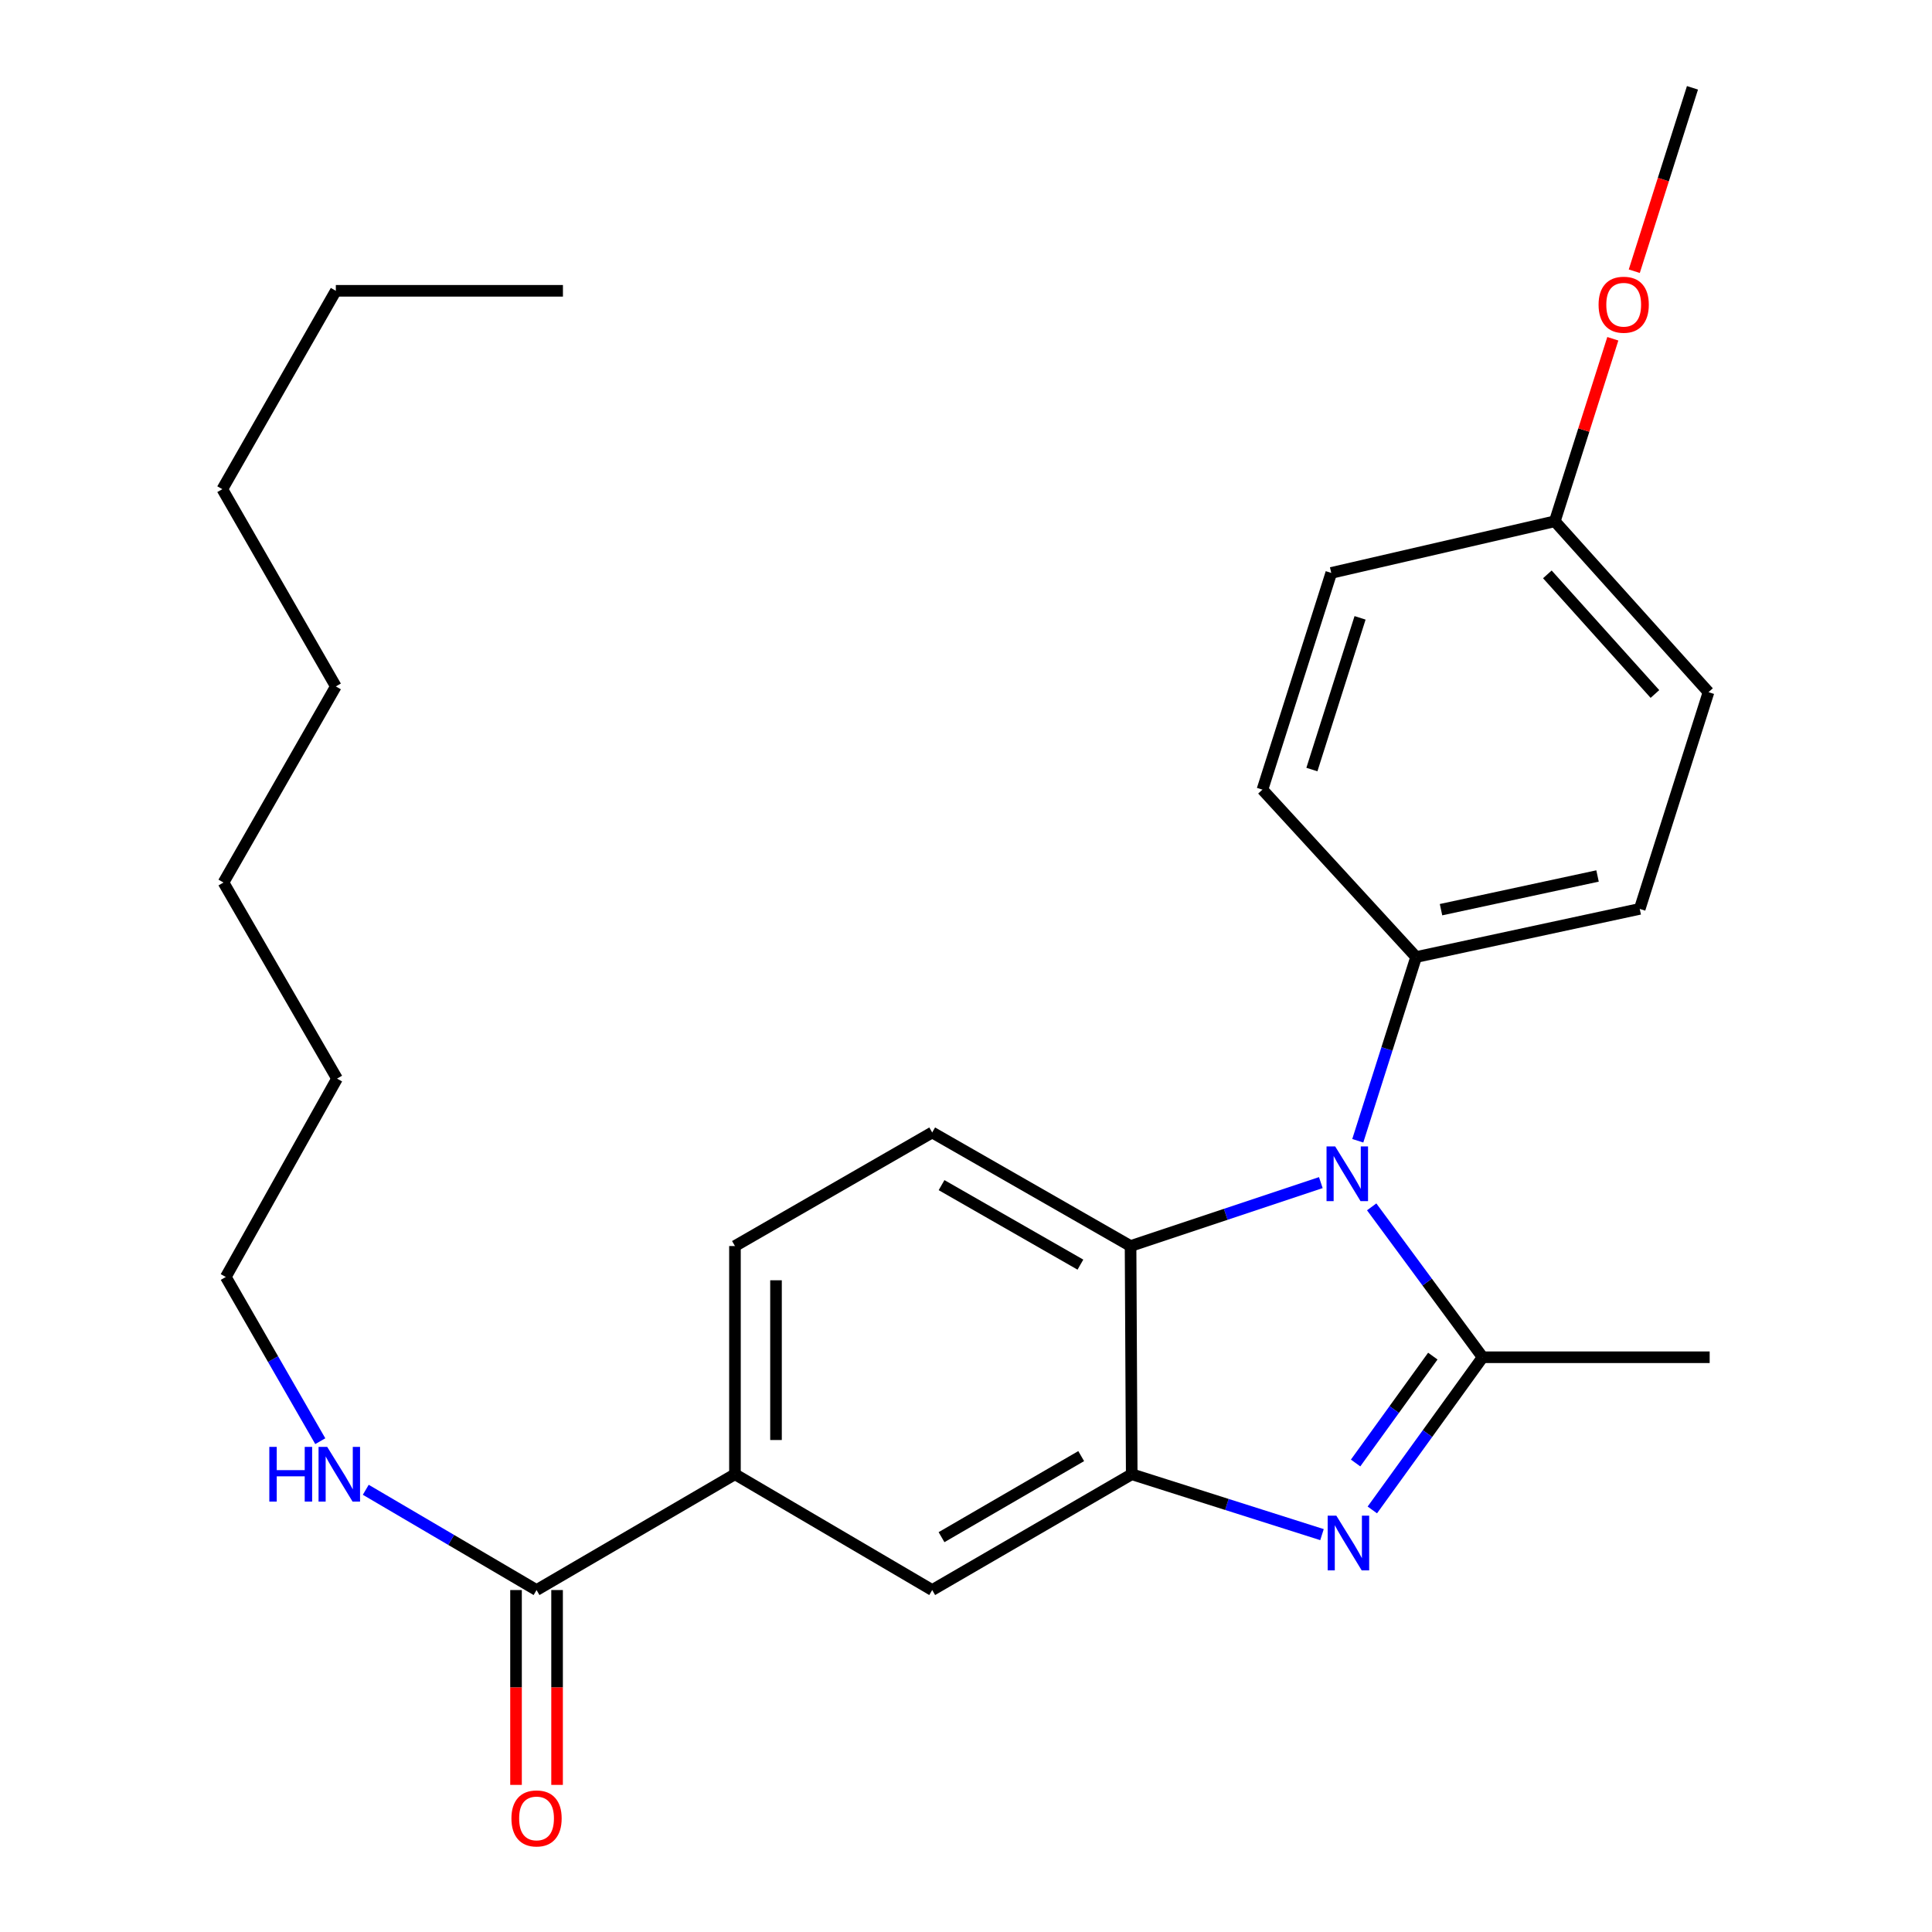<?xml version='1.0' encoding='iso-8859-1'?>
<svg version='1.1' baseProfile='full'
              xmlns='http://www.w3.org/2000/svg'
                      xmlns:rdkit='http://www.rdkit.org/xml'
                      xmlns:xlink='http://www.w3.org/1999/xlink'
                  xml:space='preserve'
width='1000px' height='1000px' viewBox='0 0 1000 1000'>
<!-- END OF HEADER -->
<rect style='opacity:1.0;fill:#FFFFFF;stroke:none' width='1000' height='1000' x='0' y='0'> </rect>
<path class='bond-0' d='M 767.411,702.509 L 738.695,663.588' style='fill:none;fill-rule:evenodd;stroke:#000000;stroke-width:6px;stroke-linecap:butt;stroke-linejoin:miter;stroke-opacity:1' />
<path class='bond-0' d='M 738.695,663.588 L 709.978,624.667' style='fill:none;fill-rule:evenodd;stroke:#0000FF;stroke-width:6px;stroke-linecap:butt;stroke-linejoin:miter;stroke-opacity:1' />
<path class='bond-1' d='M 767.411,702.509 L 738.864,742.025' style='fill:none;fill-rule:evenodd;stroke:#000000;stroke-width:6px;stroke-linecap:butt;stroke-linejoin:miter;stroke-opacity:1' />
<path class='bond-1' d='M 738.864,742.025 L 710.316,781.54' style='fill:none;fill-rule:evenodd;stroke:#0000FF;stroke-width:6px;stroke-linecap:butt;stroke-linejoin:miter;stroke-opacity:1' />
<path class='bond-1' d='M 741.624,701.921 L 721.641,729.582' style='fill:none;fill-rule:evenodd;stroke:#000000;stroke-width:6px;stroke-linecap:butt;stroke-linejoin:miter;stroke-opacity:1' />
<path class='bond-1' d='M 721.641,729.582 L 701.657,757.243' style='fill:none;fill-rule:evenodd;stroke:#0000FF;stroke-width:6px;stroke-linecap:butt;stroke-linejoin:miter;stroke-opacity:1' />
<path class='bond-14' d='M 767.411,702.509 L 884.922,702.509' style='fill:none;fill-rule:evenodd;stroke:#000000;stroke-width:6px;stroke-linecap:butt;stroke-linejoin:miter;stroke-opacity:1' />
<path class='bond-3' d='M 683.658,612.122 L 634.418,628.537' style='fill:none;fill-rule:evenodd;stroke:#0000FF;stroke-width:6px;stroke-linecap:butt;stroke-linejoin:miter;stroke-opacity:1' />
<path class='bond-3' d='M 634.418,628.537 L 585.179,644.952' style='fill:none;fill-rule:evenodd;stroke:#000000;stroke-width:6px;stroke-linecap:butt;stroke-linejoin:miter;stroke-opacity:1' />
<path class='bond-7' d='M 702.784,590.454 L 717.881,542.906' style='fill:none;fill-rule:evenodd;stroke:#0000FF;stroke-width:6px;stroke-linecap:butt;stroke-linejoin:miter;stroke-opacity:1' />
<path class='bond-7' d='M 717.881,542.906 L 732.979,495.358' style='fill:none;fill-rule:evenodd;stroke:#000000;stroke-width:6px;stroke-linecap:butt;stroke-linejoin:miter;stroke-opacity:1' />
<path class='bond-2' d='M 684.262,794.323 L 635.021,778.694' style='fill:none;fill-rule:evenodd;stroke:#0000FF;stroke-width:6px;stroke-linecap:butt;stroke-linejoin:miter;stroke-opacity:1' />
<path class='bond-2' d='M 635.021,778.694 L 585.781,763.064' style='fill:none;fill-rule:evenodd;stroke:#000000;stroke-width:6px;stroke-linecap:butt;stroke-linejoin:miter;stroke-opacity:1' />
<path class='bond-5' d='M 585.781,763.064 L 482.506,823.006' style='fill:none;fill-rule:evenodd;stroke:#000000;stroke-width:6px;stroke-linecap:butt;stroke-linejoin:miter;stroke-opacity:1' />
<path class='bond-5' d='M 559.624,753.679 L 487.332,795.638' style='fill:none;fill-rule:evenodd;stroke:#000000;stroke-width:6px;stroke-linecap:butt;stroke-linejoin:miter;stroke-opacity:1' />
<path class='bond-27' d='M 585.781,763.064 L 585.179,644.952' style='fill:none;fill-rule:evenodd;stroke:#000000;stroke-width:6px;stroke-linecap:butt;stroke-linejoin:miter;stroke-opacity:1' />
<path class='bond-8' d='M 585.179,644.952 L 482.506,586.167' style='fill:none;fill-rule:evenodd;stroke:#000000;stroke-width:6px;stroke-linecap:butt;stroke-linejoin:miter;stroke-opacity:1' />
<path class='bond-8' d='M 559.221,654.574 L 487.35,613.424' style='fill:none;fill-rule:evenodd;stroke:#000000;stroke-width:6px;stroke-linecap:butt;stroke-linejoin:miter;stroke-opacity:1' />
<path class='bond-4' d='M 277.716,823.006 L 380.412,763.064' style='fill:none;fill-rule:evenodd;stroke:#000000;stroke-width:6px;stroke-linecap:butt;stroke-linejoin:miter;stroke-opacity:1' />
<path class='bond-10' d='M 267.092,823.006 L 267.092,873.432' style='fill:none;fill-rule:evenodd;stroke:#000000;stroke-width:6px;stroke-linecap:butt;stroke-linejoin:miter;stroke-opacity:1' />
<path class='bond-10' d='M 267.092,873.432 L 267.092,923.857' style='fill:none;fill-rule:evenodd;stroke:#FF0000;stroke-width:6px;stroke-linecap:butt;stroke-linejoin:miter;stroke-opacity:1' />
<path class='bond-10' d='M 288.34,823.006 L 288.34,873.432' style='fill:none;fill-rule:evenodd;stroke:#000000;stroke-width:6px;stroke-linecap:butt;stroke-linejoin:miter;stroke-opacity:1' />
<path class='bond-10' d='M 288.34,873.432 L 288.34,923.857' style='fill:none;fill-rule:evenodd;stroke:#FF0000;stroke-width:6px;stroke-linecap:butt;stroke-linejoin:miter;stroke-opacity:1' />
<path class='bond-13' d='M 277.716,823.006 L 233.519,797.057' style='fill:none;fill-rule:evenodd;stroke:#000000;stroke-width:6px;stroke-linecap:butt;stroke-linejoin:miter;stroke-opacity:1' />
<path class='bond-13' d='M 233.519,797.057 L 189.322,771.108' style='fill:none;fill-rule:evenodd;stroke:#0000FF;stroke-width:6px;stroke-linecap:butt;stroke-linejoin:miter;stroke-opacity:1' />
<path class='bond-6' d='M 482.506,823.006 L 380.412,763.064' style='fill:none;fill-rule:evenodd;stroke:#000000;stroke-width:6px;stroke-linecap:butt;stroke-linejoin:miter;stroke-opacity:1' />
<path class='bond-29' d='M 380.412,763.064 L 380.412,644.952' style='fill:none;fill-rule:evenodd;stroke:#000000;stroke-width:6px;stroke-linecap:butt;stroke-linejoin:miter;stroke-opacity:1' />
<path class='bond-29' d='M 401.66,745.348 L 401.66,662.669' style='fill:none;fill-rule:evenodd;stroke:#000000;stroke-width:6px;stroke-linecap:butt;stroke-linejoin:miter;stroke-opacity:1' />
<path class='bond-11' d='M 732.979,495.358 L 848.718,470.44' style='fill:none;fill-rule:evenodd;stroke:#000000;stroke-width:6px;stroke-linecap:butt;stroke-linejoin:miter;stroke-opacity:1' />
<path class='bond-11' d='M 745.867,470.849 L 826.885,453.406' style='fill:none;fill-rule:evenodd;stroke:#000000;stroke-width:6px;stroke-linecap:butt;stroke-linejoin:miter;stroke-opacity:1' />
<path class='bond-12' d='M 732.979,495.358 L 653.442,408.716' style='fill:none;fill-rule:evenodd;stroke:#000000;stroke-width:6px;stroke-linecap:butt;stroke-linejoin:miter;stroke-opacity:1' />
<path class='bond-9' d='M 482.506,586.167 L 380.412,644.952' style='fill:none;fill-rule:evenodd;stroke:#000000;stroke-width:6px;stroke-linecap:butt;stroke-linejoin:miter;stroke-opacity:1' />
<path class='bond-17' d='M 848.718,470.44 L 884.32,358.265' style='fill:none;fill-rule:evenodd;stroke:#000000;stroke-width:6px;stroke-linecap:butt;stroke-linejoin:miter;stroke-opacity:1' />
<path class='bond-16' d='M 653.442,408.716 L 689.055,296.541' style='fill:none;fill-rule:evenodd;stroke:#000000;stroke-width:6px;stroke-linecap:butt;stroke-linejoin:miter;stroke-opacity:1' />
<path class='bond-16' d='M 679.036,398.319 L 703.965,319.796' style='fill:none;fill-rule:evenodd;stroke:#000000;stroke-width:6px;stroke-linecap:butt;stroke-linejoin:miter;stroke-opacity:1' />
<path class='bond-19' d='M 165.78,745.959 L 141.326,703.459' style='fill:none;fill-rule:evenodd;stroke:#0000FF;stroke-width:6px;stroke-linecap:butt;stroke-linejoin:miter;stroke-opacity:1' />
<path class='bond-19' d='M 141.326,703.459 L 116.873,660.959' style='fill:none;fill-rule:evenodd;stroke:#000000;stroke-width:6px;stroke-linecap:butt;stroke-linejoin:miter;stroke-opacity:1' />
<path class='bond-15' d='M 804.771,269.816 L 689.055,296.541' style='fill:none;fill-rule:evenodd;stroke:#000000;stroke-width:6px;stroke-linecap:butt;stroke-linejoin:miter;stroke-opacity:1' />
<path class='bond-18' d='M 804.771,269.816 L 819.783,222.58' style='fill:none;fill-rule:evenodd;stroke:#000000;stroke-width:6px;stroke-linecap:butt;stroke-linejoin:miter;stroke-opacity:1' />
<path class='bond-18' d='M 819.783,222.58 L 834.794,175.344' style='fill:none;fill-rule:evenodd;stroke:#FF0000;stroke-width:6px;stroke-linecap:butt;stroke-linejoin:miter;stroke-opacity:1' />
<path class='bond-28' d='M 804.771,269.816 L 884.32,358.265' style='fill:none;fill-rule:evenodd;stroke:#000000;stroke-width:6px;stroke-linecap:butt;stroke-linejoin:miter;stroke-opacity:1' />
<path class='bond-28' d='M 800.906,297.292 L 856.589,359.206' style='fill:none;fill-rule:evenodd;stroke:#000000;stroke-width:6px;stroke-linecap:butt;stroke-linejoin:miter;stroke-opacity:1' />
<path class='bond-20' d='M 845.898,140.379 L 860.96,92.917' style='fill:none;fill-rule:evenodd;stroke:#FF0000;stroke-width:6px;stroke-linecap:butt;stroke-linejoin:miter;stroke-opacity:1' />
<path class='bond-20' d='M 860.96,92.917 L 876.021,45.455' style='fill:none;fill-rule:evenodd;stroke:#000000;stroke-width:6px;stroke-linecap:butt;stroke-linejoin:miter;stroke-opacity:1' />
<path class='bond-21' d='M 116.873,660.959 L 174.453,558.286' style='fill:none;fill-rule:evenodd;stroke:#000000;stroke-width:6px;stroke-linecap:butt;stroke-linejoin:miter;stroke-opacity:1' />
<path class='bond-24' d='M 174.453,558.286 L 115.68,456.794' style='fill:none;fill-rule:evenodd;stroke:#000000;stroke-width:6px;stroke-linecap:butt;stroke-linejoin:miter;stroke-opacity:1' />
<path class='bond-22' d='M 173.828,150.523 L 115.078,253.196' style='fill:none;fill-rule:evenodd;stroke:#000000;stroke-width:6px;stroke-linecap:butt;stroke-linejoin:miter;stroke-opacity:1' />
<path class='bond-26' d='M 173.828,150.523 L 291.373,150.523' style='fill:none;fill-rule:evenodd;stroke:#000000;stroke-width:6px;stroke-linecap:butt;stroke-linejoin:miter;stroke-opacity:1' />
<path class='bond-23' d='M 115.078,253.196 L 173.828,355.29' style='fill:none;fill-rule:evenodd;stroke:#000000;stroke-width:6px;stroke-linecap:butt;stroke-linejoin:miter;stroke-opacity:1' />
<path class='bond-25' d='M 115.68,456.794 L 173.828,355.29' style='fill:none;fill-rule:evenodd;stroke:#000000;stroke-width:6px;stroke-linecap:butt;stroke-linejoin:miter;stroke-opacity:1' />
<path  class='atom-1' d='M 691.094 593.397
L 700.374 608.397
Q 701.294 609.877, 702.774 612.557
Q 704.254 615.237, 704.334 615.397
L 704.334 593.397
L 708.094 593.397
L 708.094 621.717
L 704.214 621.717
L 694.254 605.317
Q 693.094 603.397, 691.854 601.197
Q 690.654 598.997, 690.294 598.317
L 690.294 621.717
L 686.614 621.717
L 686.614 593.397
L 691.094 593.397
' fill='#0000FF'/>
<path  class='atom-2' d='M 691.684 784.506
L 700.964 799.506
Q 701.884 800.986, 703.364 803.666
Q 704.844 806.346, 704.924 806.506
L 704.924 784.506
L 708.684 784.506
L 708.684 812.826
L 704.804 812.826
L 694.844 796.426
Q 693.684 794.506, 692.444 792.306
Q 691.244 790.106, 690.884 789.426
L 690.884 812.826
L 687.204 812.826
L 687.204 784.506
L 691.684 784.506
' fill='#0000FF'/>
<path  class='atom-11' d='M 264.716 941.21
Q 264.716 934.41, 268.076 930.61
Q 271.436 926.81, 277.716 926.81
Q 283.996 926.81, 287.356 930.61
Q 290.716 934.41, 290.716 941.21
Q 290.716 948.09, 287.316 952.01
Q 283.916 955.89, 277.716 955.89
Q 271.476 955.89, 268.076 952.01
Q 264.716 948.13, 264.716 941.21
M 277.716 952.69
Q 282.036 952.69, 284.356 949.81
Q 286.716 946.89, 286.716 941.21
Q 286.716 935.65, 284.356 932.85
Q 282.036 930.01, 277.716 930.01
Q 273.396 930.01, 271.036 932.81
Q 268.716 935.61, 268.716 941.21
Q 268.716 946.93, 271.036 949.81
Q 273.396 952.69, 277.716 952.69
' fill='#FF0000'/>
<path  class='atom-14' d='M 139.402 748.904
L 143.242 748.904
L 143.242 760.944
L 157.722 760.944
L 157.722 748.904
L 161.562 748.904
L 161.562 777.224
L 157.722 777.224
L 157.722 764.144
L 143.242 764.144
L 143.242 777.224
L 139.402 777.224
L 139.402 748.904
' fill='#0000FF'/>
<path  class='atom-14' d='M 169.362 748.904
L 178.642 763.904
Q 179.562 765.384, 181.042 768.064
Q 182.522 770.744, 182.602 770.904
L 182.602 748.904
L 186.362 748.904
L 186.362 777.224
L 182.482 777.224
L 172.522 760.824
Q 171.362 758.904, 170.122 756.704
Q 168.922 754.504, 168.562 753.824
L 168.562 777.224
L 164.882 777.224
L 164.882 748.904
L 169.362 748.904
' fill='#0000FF'/>
<path  class='atom-19' d='M 827.42 157.721
Q 827.42 150.921, 830.78 147.121
Q 834.14 143.321, 840.42 143.321
Q 846.7 143.321, 850.06 147.121
Q 853.42 150.921, 853.42 157.721
Q 853.42 164.601, 850.02 168.521
Q 846.62 172.401, 840.42 172.401
Q 834.18 172.401, 830.78 168.521
Q 827.42 164.641, 827.42 157.721
M 840.42 169.201
Q 844.74 169.201, 847.06 166.321
Q 849.42 163.401, 849.42 157.721
Q 849.42 152.161, 847.06 149.361
Q 844.74 146.521, 840.42 146.521
Q 836.1 146.521, 833.74 149.321
Q 831.42 152.121, 831.42 157.721
Q 831.42 163.441, 833.74 166.321
Q 836.1 169.201, 840.42 169.201
' fill='#FF0000'/>
</svg>
